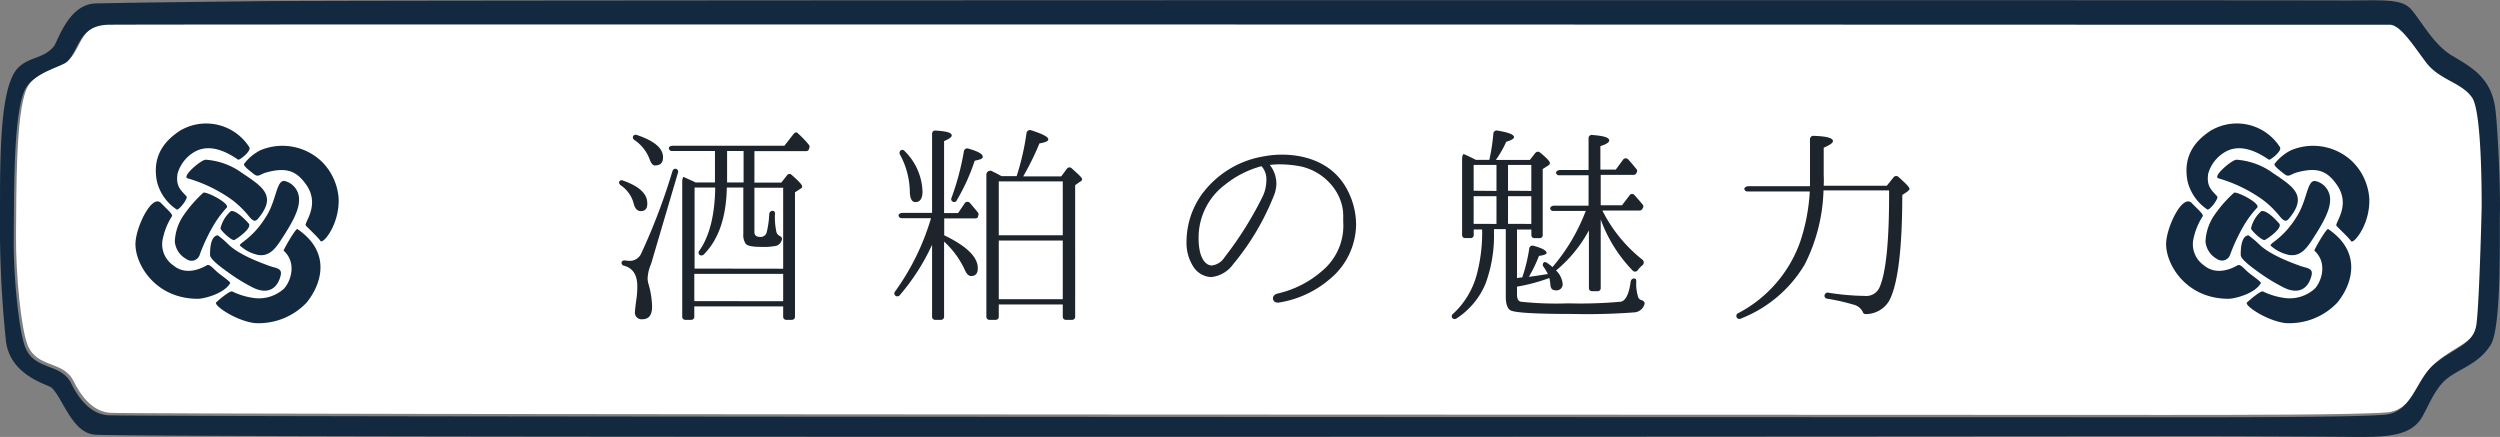 <svg xmlns="http://www.w3.org/2000/svg" viewBox="0 0 378.94 66.23"><rect x="0" y="0" width="378.94" height="66.23" fill="#808080" stroke="none"/><defs><style>.cls-1{fill:#fff;}.cls-1,.cls-2{fill-rule:evenodd;}.cls-2{fill:#132940;}.cls-3{fill:#1d242b;}</style></defs><title>アセット 2</title><g id="レイヤー_2" data-name="レイヤー 2"><g id="design"><path class="cls-1" d="M362.58,3.42c-2.69,0-22.56,0-27.7,0-4.88,0-310.72-.1-318,0C12.3,3.47,12.44,7,10.54,9c-.74.78-5.31,1.69-6.49,4.43C2.36,17.32,2.5,29.07,2.43,35.63c-.06,6.11.8,14.28,1.75,16.65,1.44,3.6,5.42,2.3,7,5.53.94,1.93,2.72,4.56,5.48,4.76,3.92.3,305.67.29,311.63.32,10.84,0,28.76,0,33.47-.38,4.25-.35,4.7-5.27,7.51-7.61,3-2.54,5.82-2.95,6.39-5.82.42-2.1.79-15.14.84-18.06.05-2.31,0-14.46-1.43-16.58-1.59-2.33-5-2.66-7.05-5.36C366.15,6.57,364.18,3.42,362.58,3.42Z"/><path class="cls-2" d="M27.52,19.66c-3,1.86-4.42,4.36-3.73,7.86a7.16,7.16,0,0,0,3,4.24c.27.19,1.77-1.69,1.48-2-.87-.95-1.65-1.51-1.36-3.43a5.55,5.55,0,0,1,2.9-3.48c2.2-1,4.54.15,6.29,1.36.24.07,2.1-1.36,1.67-1.93a7.75,7.75,0,0,0-10.24-2.61Z"/><path class="cls-2" d="M39.5,22.76A7.12,7.12,0,0,0,37,24.84c-.22.3,1.27,1.37,1.53,1.58.62.48.91,0,1.73-.25C43.54,25.24,45,26,46.42,28c2.17,3.11-.39,5.8-.07,6.18s1.84,1.76,2.24,2.36C49,37,51.47,34,51.33,30.1a8.73,8.73,0,0,0-2.53-5.58A8.63,8.63,0,0,0,39.5,22.76Z"/><path class="cls-2" d="M31.18,24.21c-.7,0-3.69,2.55-2.74,2.82a22,22,0,0,1,6.81,3.32,14.79,14.79,0,0,1,2.52,2.48c.83,1,1.09.67,1.64-.06,2.43-3.18.33-4.51-2.72-6.55A10.61,10.61,0,0,0,31.18,24.21Z"/><path class="cls-2" d="M43.32,27.48C41.92,27,42,30,40.5,32.56c-2.37,4-4.72,4.35-4,4.78a5.92,5.92,0,0,0,2.65,1.31c1.75.25,2.68-1.06,3.66-2.61.87-1.35,2.48-3.82,2.51-5.55A2.87,2.87,0,0,0,43.32,27.48Z"/><path class="cls-2" d="M20.53,37c0,3.15,3.06,8.29,9.47,8.29.87,0,4-.76,4.9-2.39,0-.22-1.26-1.09-1.7-1.44-.84-.67-1.4-1.5-1.84-1.25-1.88,1.07-3.72,1.18-5.11,0a3.88,3.88,0,0,1-1.64-3.65,10,10,0,0,1,1.47-3.8c.13-.31-.88-1.14-1.69-2C23,29.37,20.53,34.54,20.53,37Z"/><path class="cls-2" d="M30.82,29.21a19.47,19.47,0,0,0-2.89,3.28,7.52,7.52,0,0,0-1.43,4.13,3.33,3.33,0,0,0,1.75,2.64,1.3,1.3,0,0,0,2.05-.73,27.94,27.94,0,0,1,2-4.26,15.77,15.77,0,0,1,2.07-2.8C34.89,30.85,31.32,29,30.82,29.21Z"/><path class="cls-2" d="M35,32a5,5,0,0,0-1.58,2.6c0,.35,1.8,2,2.12,1.77.72-.4,2.69-1.86,2.16-2.49C37,33.1,35.73,31.84,35,32Z"/><path class="cls-2" d="M43,38c2,1.81,1.1,4.59.07,5.73a5.64,5.64,0,0,1-4.5,1.45,10.89,10.89,0,0,1-3.37-1c-.33-.16-2,1.23-2.43,1.66s2.93,2.76,5.8,3.13a10,10,0,0,0,7.9-3.1c2.37-2.91,3.71-7.69-1.39-11.15C44.82,34.57,42.87,38,43,38Z"/><path class="cls-2" d="M31.84,38.65c0,.73,2.14,2.19,2.78,2.66a27.44,27.44,0,0,0,3.55,2.19c1.85,1,3.64.77,4.32-1.54.4-1.36-.53-1.24-1.7-1.67s-4.44-1.61-6.11-3.18A13.9,13.9,0,0,0,33,35.66C31.83,35.82,31.84,38,31.84,38.65Z"/><path class="cls-2" d="M335.32,19.66c-3,1.86-4.42,4.36-3.73,7.86a7.2,7.2,0,0,0,3,4.24c.28.19,1.78-1.69,1.48-2-.86-.95-1.64-1.51-1.36-3.43a5.56,5.56,0,0,1,2.91-3.48c2.19-1,4.53.15,6.29,1.36.23.07,2.09-1.36,1.66-1.93a7.74,7.74,0,0,0-10.24-2.61Z"/><path class="cls-2" d="M347.3,22.76a7.12,7.12,0,0,0-2.53,2.08c-.22.3,1.28,1.37,1.54,1.58.61.48.9,0,1.72-.25,3.31-.93,4.75-.21,6.2,1.87,2.16,3.11-.39,5.8-.08,6.18S356,36,356.39,36.58c.38.4,2.89-2.58,2.74-6.48a8.73,8.73,0,0,0-2.53-5.58A8.63,8.63,0,0,0,347.3,22.76Z"/><path class="cls-2" d="M339,24.21c-.7,0-3.69,2.55-2.74,2.82a21.93,21.93,0,0,1,6.81,3.32,14.44,14.44,0,0,1,2.52,2.48c.84,1,1.1.67,1.65-.06,2.43-3.18.32-4.51-2.73-6.55A10.61,10.61,0,0,0,339,24.21Z"/><path class="cls-2" d="M351.12,27.48c-1.4-.47-1.31,2.49-2.82,5.08-2.37,4-4.71,4.35-4,4.78A6,6,0,0,0,347,38.65c1.76.25,2.68-1.06,3.67-2.61.86-1.35,2.47-3.82,2.51-5.55A2.86,2.86,0,0,0,351.12,27.48Z"/><path class="cls-2" d="M328.33,37c0,3.15,3.07,8.29,9.47,8.29.87,0,4-.76,4.9-2.39,0-.22-1.26-1.09-1.7-1.44-.84-.67-1.39-1.5-1.83-1.25-1.88,1.07-3.73,1.18-5.12,0a3.9,3.9,0,0,1-1.64-3.65,10.16,10.16,0,0,1,1.48-3.8c.13-.31-.88-1.14-1.69-2C330.77,29.37,328.33,34.54,328.33,37Z"/><path class="cls-2" d="M338.63,29.21a19.1,19.1,0,0,0-2.9,3.28,7.6,7.6,0,0,0-1.43,4.13,3.36,3.36,0,0,0,1.76,2.64,1.3,1.3,0,0,0,2-.73,28.93,28.93,0,0,1,2-4.26,15.79,15.79,0,0,1,2.08-2.8C342.69,30.85,339.12,29,338.63,29.21Z"/><path class="cls-2" d="M342.77,32a4.94,4.94,0,0,0-1.57,2.6c0,.35,1.79,2,2.11,1.77.73-.4,2.7-1.86,2.16-2.49C344.79,33.1,343.53,31.84,342.77,32Z"/><path class="cls-2" d="M350.81,38c2,1.81,1.11,4.59.08,5.73a5.67,5.67,0,0,1-4.5,1.45,10.87,10.87,0,0,1-3.38-1c-.33-.16-1.94,1.23-2.42,1.66s2.93,2.76,5.8,3.13a10,10,0,0,0,7.89-3.1c2.37-2.91,3.72-7.69-1.38-11.15C352.62,34.57,350.67,38,350.81,38Z"/><path class="cls-2" d="M339.64,38.65c0,.73,2.15,2.19,2.78,2.66A28.13,28.13,0,0,0,346,43.5c1.85,1,3.64.77,4.32-1.54.41-1.36-.52-1.24-1.7-1.67s-4.44-1.61-6.11-3.18a14.52,14.52,0,0,0-1.71-1.45C339.63,35.82,339.64,38,339.64,38.65Z"/><path class="cls-3" d="M97.14,32c-.54,0-.9-.39-1.09-1.16a4.81,4.81,0,0,0-2-2.78c-.19-.19-.29-.41-.16-.57a.4.4,0,0,1,.51-.13c2.47.86,3.71,2,3.71,3.42C98.16,31.56,97.81,32,97.14,32Zm1.57,7.93-.1.26a6,6,0,0,0-.45,2.08,4.2,4.2,0,0,0,.2,1,13.2,13.2,0,0,1,.48,3.2c0,1.28-.48,1.92-1.48,1.92a1,1,0,0,1-1.12-1.09c0-.19.07-.86.23-2a12.6,12.6,0,0,0,.13-1.92c0-1.7-.68-2.75-2-3.1a.46.46,0,0,1-.39-.45c0-.26.26-.39.58-.35a4.76,4.76,0,0,0,.58.06,1.9,1.9,0,0,0,1.85-1.18A92.8,92.8,0,0,0,101.91,26c.09-.35.38-.51.64-.38a.46.46,0,0,1,.22.54Zm.64-14.84c-.42,0-.67-.32-.9-1a6.16,6.16,0,0,0-2.3-2.88.43.43,0,0,1-.16-.6.45.45,0,0,1,.51-.16c2.66.89,4,2,4,3.39C100.5,24.65,100.12,25.07,99.35,25.07Zm23.26-2.44a.47.47,0,0,1-.42.26h-7.84v4.77h4.07l.86-1.09a.46.46,0,0,1,.74-.06c1,.89,1.57,1.47,1.57,1.72s-.1.23-.26.36l-.83.54V48a.46.46,0,0,1-.48.48h-.83a.46.46,0,0,1-.48-.48V46.44H105.24V48a.46.46,0,0,1-.48.48h-.87a.46.46,0,0,1-.48-.48V27.53c0-.42.13-.77.26-.7a3.11,3.11,0,0,0,.45.22c.7.32,1.15.51,1.31.61h2.94V22.89h-6.56a.44.44,0,0,1-.41-.32c-.1-.26.19-.48.6-.48h16.9l1.37-1.76c.2-.26.45-.32.61-.19a2.09,2.09,0,0,0,.26.25,14.81,14.81,0,0,1,1.5,1.6.42.42,0,0,1,0,.48Zm-3.9,18.08V28.46h-4.36v6.72c0,.48.29.73.87.73a.94.94,0,0,0,1-.73,14.24,14.24,0,0,0,.38-2.72.5.5,0,0,1,.64-.48c.13,0,.23.19.23.41a10.45,10.45,0,0,0,.22,2.79.9.9,0,0,0,.48.57c.23.13.42.29.35.51a1.24,1.24,0,0,1-.86,1,9.94,9.94,0,0,1-2.4.16c-1.22,0-2-.16-2.24-.48a2.45,2.45,0,0,1-.35-1.51v-7h-2.5c-.09,4.57-1.28,7.93-3.52,10.17a.49.49,0,0,1-.64,0,.44.44,0,0,1,0-.61c1.54-2.2,2.34-5.4,2.4-9.56h-3.13V40.71Zm0,4.93V41.51H105.24v4.13Zm-6-18V22.89h-2.5v4.77Z"/><path class="cls-3" d="M148.24,32.9a.43.43,0,0,1-.35.2h-4.77v2.56c3.36,1.63,5.09,3.26,5.09,5,0,.8-.35,1.18-1,1.18q-.58,0-1-1a13.31,13.31,0,0,0-3.11-4.22V48a.46.46,0,0,1-.48.48h-.86a.46.46,0,0,1-.48-.48V37.1a32.43,32.43,0,0,1-4.93,7.68.47.47,0,0,1-.67,0,.44.44,0,0,1,0-.61,36.6,36.6,0,0,0,5.44-11.1h-4.48a.46.46,0,0,1-.42-.32c-.09-.26.2-.48.61-.48h4.45v-12a.47.47,0,0,1,.54-.48c1.64.1,2.44.32,2.44.74,0,.25-.42.54-1.16.86V32.3h2.12l1-1.48a.5.5,0,0,1,.8-.06c.35.42.77.9,1.22,1.47a.42.42,0,0,1,0,.51Zm-9.5-2.27c-.51,0-.8-.51-.83-1.53a12.15,12.15,0,0,0-1.51-5.7.5.5,0,0,1,.13-.61.43.43,0,0,1,.58.1A9,9,0,0,1,139.83,29C139.83,30.09,139.48,30.63,138.74,30.63Zm9-6.27a29.82,29.82,0,0,1-2.72,6,.4.4,0,0,1-.57.22.42.42,0,0,1-.23-.57,40,40,0,0,0,1.89-7.11.51.51,0,0,1,.67-.38c1.44.41,2.18.83,2.18,1.21S148.56,24.17,147.76,24.36Zm15.94,3.2-.71.51V48a.46.46,0,0,1-.48.48h-.92a.46.46,0,0,1-.48-.48V46.15h-9.7V48a.46.46,0,0,1-.48.48H150a.46.46,0,0,1-.49-.48V26.47a.6.6,0,0,1,1-.44,12.8,12.8,0,0,1,1.29.67h2.3a38.73,38.73,0,0,0,1.5-6.56.53.53,0,0,1,.71-.39c1.72.55,2.59,1,2.59,1.38,0,.26-.45.45-1.35.61a40.9,40.9,0,0,1-2.46,5h5.76l.86-1.15a.47.47,0,0,1,.74-.07c1,.9,1.57,1.41,1.57,1.63S163.92,27.4,163.7,27.56Zm-2.59,8.1V27.5h-9.7v8.16Zm0,9.69V36.46h-9.7v8.89Z"/><path class="cls-3" d="M201.59,42.28a15.52,15.52,0,0,1-7.75,3.58.31.31,0,0,1-.19,0,.64.64,0,0,1-.7-.64c0-.32.25-.64.77-.74A15.44,15.44,0,0,0,200.47,41a8.89,8.89,0,0,0,3.13-7.39v-.93c0-3.58-3-6.88-6.78-7.52a17.51,17.51,0,0,0-2.88-.25,12.08,12.08,0,0,0-1.47.09,4.57,4.57,0,0,1,1,2.82,5.12,5.12,0,0,1-.45,2,38.27,38.27,0,0,1-6.11,10.24A4.68,4.68,0,0,1,183.57,42a3.38,3.38,0,0,1-2.72-1.63,6.67,6.67,0,0,1-1-3.78,12.39,12.39,0,0,1,2.27-7.07,14.58,14.58,0,0,1,9.44-5.82,14.85,14.85,0,0,1,2.75-.26c3.68,0,7.91,1.31,10,5.51A11.33,11.33,0,0,1,205.55,34,10.83,10.83,0,0,1,201.59,42.28ZM191.22,25.19A14.9,14.9,0,0,0,185.68,28a10,10,0,0,0-4,8.09,9.2,9.2,0,0,0,.19,2c.32,1.38,1,2.15,1.83,2.15a2.67,2.67,0,0,0,1.92-1.25,53.64,53.64,0,0,0,5.82-9.31,5.83,5.83,0,0,0,.51-2.31A3,3,0,0,0,191.22,25.19Z"/><path class="cls-3" d="M247.83,47.34a93.64,93.64,0,0,1-9.38.25c-5.73,0-8.93-.19-9.53-.57-.45-.29-.68-1-.68-2.05V34.73h-1.79v.45A21.06,21.06,0,0,1,225.17,43a11.61,11.61,0,0,1-4.41,5.28.48.48,0,0,1-.61-.06.44.44,0,0,1,.09-.64,12.48,12.48,0,0,0,3.59-5.92,24.62,24.62,0,0,0,.83-6.37v-.51h-1.28v.83a.45.45,0,0,1-.48.48h-.8a.45.45,0,0,1-.48-.48V24.11c0-.45.13-.8.29-.74.8.35,1.37.64,1.79.86h2.05a30.72,30.72,0,0,0,.61-4,.49.49,0,0,1,.6-.44c1.67.28,2.53.6,2.53,1,0,.22-.41.48-1.18.7a16.83,16.83,0,0,1-1.57,2.75h5.15l.83-1.05a.48.48,0,0,1,.71-.07c1,.8,1.5,1.35,1.5,1.6a.45.45,0,0,1-.25.36l-.84.54v10a.45.45,0,0,1-.48.48h-.77a.45.45,0,0,1-.47-.48v-.83h-2.18v7.36a5.6,5.6,0,0,1,.8-.1,25.34,25.34,0,0,0,1.06-4.38.48.48,0,0,1,.63-.42c1.32.35,2,.74,2,1.09,0,.19-.39.35-1.16.45a20.71,20.71,0,0,1-1.53,3.17c1.09-.13,2-.29,2.88-.42a8.5,8.5,0,0,0-.67-1.12.46.46,0,0,1,.06-.64c.1-.1.29-.06.48.06s.58.42.83.64a28.56,28.56,0,0,0,4.93-8.22l.13-.29h-5a.43.43,0,0,1-.38-.25c-.13-.29.19-.55.63-.55h5.16v-4.6h-4.52a.46.46,0,0,1-.38-.26c-.13-.29.19-.54.64-.54h4.26V20.94a.47.47,0,0,1,.54-.48c1.76.13,2.59.38,2.59.83,0,.29-.45.58-1.34.86v3.56h2.33L246,24.23a.5.5,0,0,1,.8-.06c.45.48.86,1,1.28,1.5a.42.42,0,0,1,0,.48l-.06.13a.51.51,0,0,1-.39.23h-5v4.6h3.23l1.12-1.47a.46.46,0,0,1,.77-.06c.35.38.77.86,1.25,1.44a.45.45,0,0,1,0,.54l-.1.16a.43.43,0,0,1-.35.19h-5.67a22.23,22.23,0,0,0,6.08,7.46.54.54,0,0,1,0,.83,3.74,3.74,0,0,0-.7.74.5.5,0,0,1-.8.06,21.89,21.89,0,0,1-4.83-7.74v10.4a.46.46,0,0,1-.48.48h-.83a.46.46,0,0,1-.48-.48V34.92A20.44,20.44,0,0,1,235.86,41a3.25,3.25,0,0,1,1,2A.93.93,0,0,1,235.76,44c-.48,0-.73-.29-.76-.86a6.61,6.61,0,0,0-.16-1,27.27,27.27,0,0,1-4.9,1.31v1.19c0,.64.19,1,.57,1.09a49.49,49.49,0,0,0,7.17.25,67.33,67.33,0,0,0,8-.25c.71-.13,1.25-1.16,1.48-3,.06-.39.35-.61.7-.48.1,0,.16.19.16.38a6.65,6.65,0,0,0,.32,2.5.8.8,0,0,0,.51.38c.29.1.48.29.42.58A1.72,1.72,0,0,1,247.83,47.34Zm-21-18.4V25h-3.46v3.91Zm0,5V29.74h-3.46v4.19Zm5.28-5V25h-3.53v3.91Zm0,5V29.74h-3.53v4.19Z"/><path class="cls-3" d="M289.07,29.07l-.73.48c0,8.38-.71,13.72-2,16.06a4.13,4.13,0,0,1-3.55,2,.46.46,0,0,1-.45-.36,2.11,2.11,0,0,0-1.41-1.08,31.33,31.33,0,0,0-4-.9.44.44,0,0,1-.38-.45.48.48,0,0,1,.61-.45,37.49,37.49,0,0,0,5.44.48,2.21,2.21,0,0,0,2.3-1.31q1.49-3.41,1.44-14.68H276.4a26.43,26.43,0,0,1-2.85,11.23,19.48,19.48,0,0,1-9.66,8.19.46.46,0,1,1-.38-.83,19.59,19.59,0,0,0,9.34-10.76,29,29,0,0,0,1.47-7.67h-9.5a.47.47,0,0,1-.39-.26c-.12-.29.2-.54.65-.54h9.27c0-.45,0-1,0-1.76V21.1a.51.51,0,0,1,.54-.51c1.95.06,2.94.32,2.94.8,0,.28-.48.6-1.4,1v4.16a15.72,15.72,0,0,1,0,1.6H286l1-1.25a.5.5,0,0,1,.74-.1c1.12,1,1.7,1.57,1.7,1.86C289.43,28.75,289.3,28.87,289.07,29.07Z"/><path class="cls-2" d="M378.91,33.12c0,4.64.16,16.66-1.38,19.15-2,3.23-5.33,3.68-7.24,5.69-1.58,1.65-2.57,4.44-3.38,5.61-1.86,2.68-5.66,2.7-10.8,2.65s-19.25-.11-23.32-.1c-13.72,0-310.11.29-318.34-.23-3.52-.23-4.85-5.41-6.61-7.11C7.3,58.26,1.47,57,.89,51.59A168.83,168.83,0,0,1,0,32.33c0-9.06,0-19.49,2.84-22.15,1.69-1.59,3.69-1.27,5.29-3.1.61-.69,2.2-6.47,6.38-6.56C23.06.34,33.64.26,39.31.18,53.34,0,344,0,355.35.07c5.48,0,8.53-.31,10,1.22s3.39,5.42,6.36,7.17,5.95,3.38,6.53,8.12C378.53,18.67,379.07,28.34,378.91,33.12ZM362.23,3.75c-2.68,0-22.55,0-27.7,0-4.88,0-310.71-.1-318,0C12,3.8,12.09,7.33,10.2,9.33c-.75.78-5.31,1.69-6.5,4.43C2,17.66,2.15,29.4,2.08,36c-.06,6.1.81,14.28,1.75,16.64,1.44,3.6,5.43,2.31,7,5.54.95,1.93,2.73,4.55,5.49,4.76,3.91.29,305.66.29,311.63.31,10.84,0,28.76,0,33.46-.38,4.26-.35,4.71-5.26,7.51-7.61,3-2.54,5.83-2.95,6.4-5.81.41-2.1.78-15.15.84-18.07,0-2.31,0-14.45-1.44-16.57-1.59-2.34-5-2.67-7-5.37C365.81,6.91,363.83,3.75,362.23,3.75Z"/></g></g></svg>
